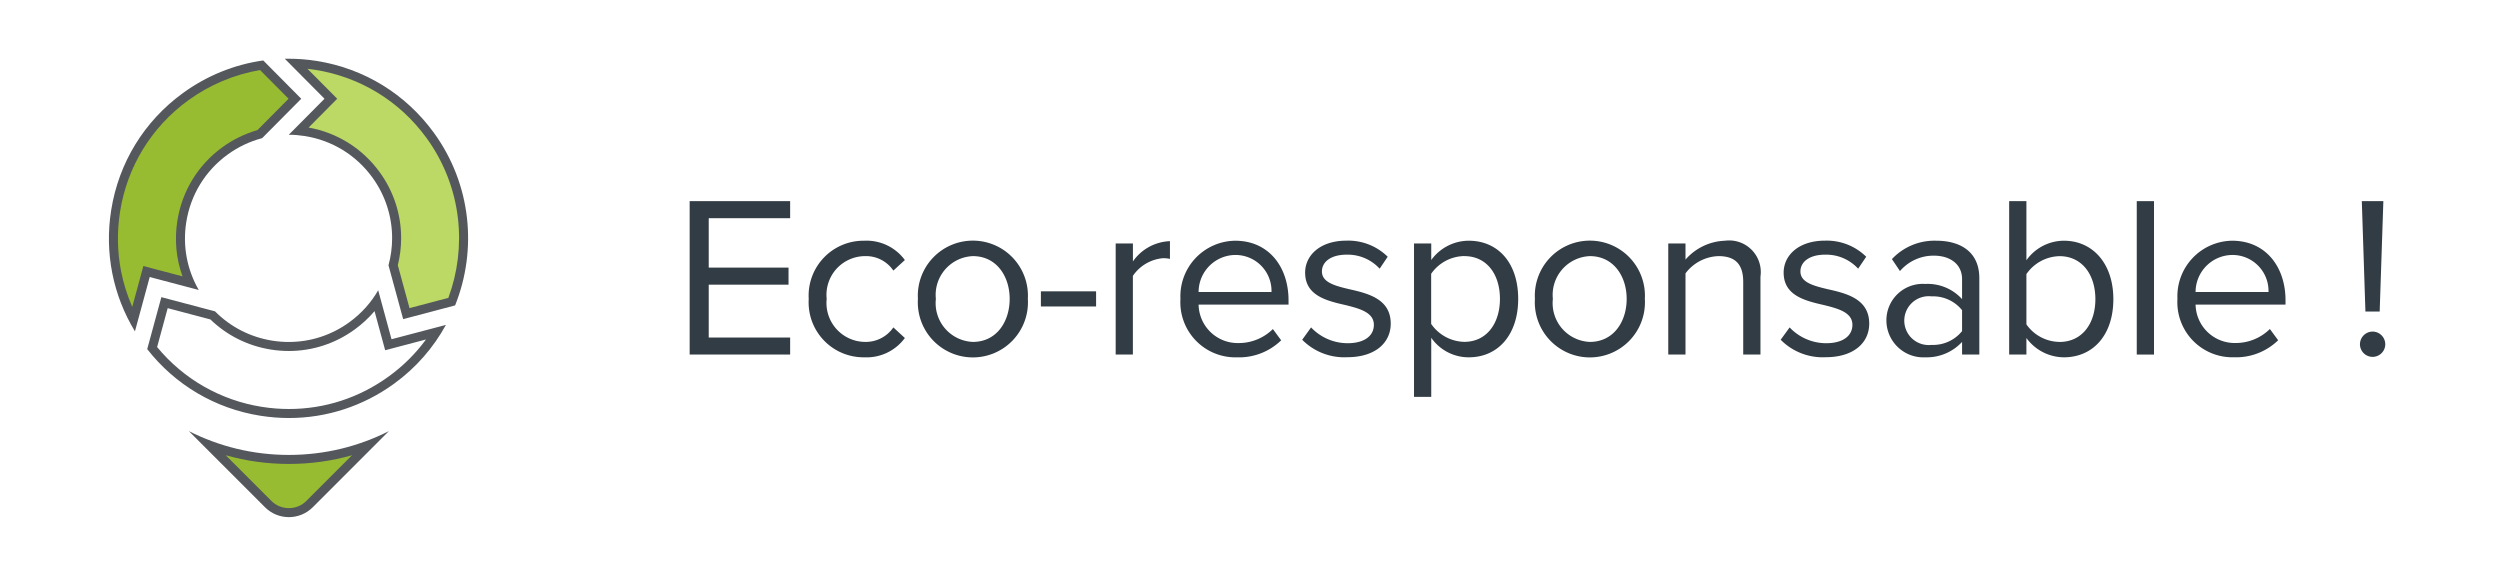 <?xml version="1.0" encoding="UTF-8"?> <svg xmlns="http://www.w3.org/2000/svg" width="174" height="40" viewBox="0 0 174 40"><g id="Groupe_90" data-name="Groupe 90" transform="translate(-133 -196)"><g id="Groupe_87" data-name="Groupe 87"><rect id="Rectangle_87" data-name="Rectangle 87" width="174" height="40" transform="translate(133 196)" fill="none"></rect><path id="Tracé_215" data-name="Tracé 215" d="M48.249,14.323h6.994v1.185H49.577v3.441h5.554v1.185H49.577v3.681h5.666V25H48.249Z" transform="translate(132.751 195.677)" fill="#323c44"></path><path id="Tracé_216" data-name="Tracé 216" d="M60.394,17.077a3.311,3.311,0,0,1,2.833,1.344l-.8.736a2.292,2.292,0,0,0-1.968-1.008,2.694,2.694,0,0,0-2.673,2.977,2.708,2.708,0,0,0,2.673,2.994,2.329,2.329,0,0,0,1.968-1.009l.8.737a3.311,3.311,0,0,1-2.833,1.344,3.824,3.824,0,0,1-3.858-4.066A3.82,3.82,0,0,1,60.394,17.077Z" transform="translate(132.751 195.677)" fill="#323c44"></path><path id="Tracé_217" data-name="Tracé 217" d="M64.136,21.126a3.832,3.832,0,1,1,7.651,0,3.833,3.833,0,1,1-7.651,0Zm6.386,0c0-1.568-.912-2.977-2.561-2.977a2.7,2.7,0,0,0-2.576,2.977,2.7,2.7,0,0,0,2.576,2.994C69.61,24.12,70.522,22.711,70.522,21.126Z" transform="translate(132.751 195.677)" fill="#323c44"></path><path id="Tracé_218" data-name="Tracé 218" d="M72.695,20.6h3.842v1.055H72.695Z" transform="translate(132.751 195.677)" fill="#323c44"></path><path id="Tracé_219" data-name="Tracé 219" d="M77.9,17.269h1.2v1.249a3.287,3.287,0,0,1,2.577-1.41v1.234a2.111,2.111,0,0,0-.48-.049,2.829,2.829,0,0,0-2.1,1.232V25H77.9Z" transform="translate(132.751 195.677)" fill="#323c44"></path><path id="Tracé_220" data-name="Tracé 220" d="M86.217,17.077c2.338,0,3.714,1.824,3.714,4.146v.3H83.672A2.723,2.723,0,0,0,86.457,24.2a3.379,3.379,0,0,0,2.385-.975l.576.784a4.2,4.2,0,0,1-3.073,1.184,3.833,3.833,0,0,1-3.937-4.066A3.866,3.866,0,0,1,86.217,17.077Zm-2.545,3.569h5.074A2.506,2.506,0,0,0,86.2,18.069,2.579,2.579,0,0,0,83.672,20.646Z" transform="translate(132.751 195.677)" fill="#323c44"></path><path id="Tracé_221" data-name="Tracé 221" d="M91.5,23.111a3.506,3.506,0,0,0,2.545,1.1c1.185,0,1.825-.528,1.825-1.28,0-.849-.945-1.122-1.984-1.377-1.313-.3-2.8-.657-2.8-2.257,0-1.2,1.04-2.225,2.882-2.225a3.911,3.911,0,0,1,2.864,1.12l-.559.832a3.018,3.018,0,0,0-2.305-.976c-1.057,0-1.713.48-1.713,1.169,0,.752.88.992,1.889,1.232,1.343.3,2.9.689,2.9,2.4,0,1.3-1.04,2.337-3.041,2.337a4.113,4.113,0,0,1-3.121-1.216Z" transform="translate(132.751 195.677)" fill="#323c44"></path><path id="Tracé_222" data-name="Tracé 222" d="M98.664,27.945V17.269h1.2v1.152a3.236,3.236,0,0,1,2.61-1.344c2.033,0,3.441,1.536,3.441,4.049,0,2.5-1.408,4.066-3.441,4.066a3.169,3.169,0,0,1-2.61-1.361v4.114Zm3.5-9.8a2.861,2.861,0,0,0-2.306,1.233v3.489a2.877,2.877,0,0,0,2.306,1.249c1.552,0,2.481-1.281,2.481-2.994S103.721,18.149,102.169,18.149Z" transform="translate(132.751 195.677)" fill="#323c44"></path><path id="Tracé_223" data-name="Tracé 223" d="M107.079,21.126a3.832,3.832,0,1,1,7.651,0,3.833,3.833,0,1,1-7.651,0Zm6.386,0c0-1.568-.912-2.977-2.561-2.977a2.7,2.7,0,0,0-2.576,2.977A2.7,2.7,0,0,0,110.9,24.12C112.553,24.12,113.465,22.711,113.465,21.126Z" transform="translate(132.751 195.677)" fill="#323c44"></path><path id="Tracé_224" data-name="Tracé 224" d="M121.577,19.942c0-1.361-.688-1.793-1.728-1.793a2.985,2.985,0,0,0-2.289,1.2V25h-1.2V17.269h1.2V18.39a3.83,3.83,0,0,1,2.752-1.313,2.2,2.2,0,0,1,2.465,2.5V25h-1.2Z" transform="translate(132.751 195.677)" fill="#323c44"></path><path id="Tracé_225" data-name="Tracé 225" d="M124.807,23.111a3.5,3.5,0,0,0,2.545,1.1c1.184,0,1.825-.528,1.825-1.28,0-.849-.945-1.122-1.986-1.377-1.312-.3-2.8-.657-2.8-2.257,0-1.2,1.041-2.225,2.88-2.225a3.914,3.914,0,0,1,2.866,1.12l-.561.832a3.015,3.015,0,0,0-2.305-.976c-1.056,0-1.712.48-1.712,1.169,0,.752.88.992,1.888,1.232,1.346.3,2.9.689,2.9,2.4,0,1.3-1.041,2.337-3.042,2.337a4.111,4.111,0,0,1-3.121-1.216Z" transform="translate(132.751 195.677)" fill="#323c44"></path><path id="Tracé_226" data-name="Tracé 226" d="M136.809,24.12a3.346,3.346,0,0,1-2.561,1.072,2.574,2.574,0,0,1-2.705-2.561,2.532,2.532,0,0,1,2.705-2.545,3.229,3.229,0,0,1,2.561,1.057V19.75c0-1.041-.832-1.633-1.954-1.633a3.073,3.073,0,0,0-2.368,1.072l-.56-.832a4.049,4.049,0,0,1,3.089-1.28c1.632,0,2.994.736,2.994,2.609V25h-1.2Zm0-2.209a2.591,2.591,0,0,0-2.129-.961,1.7,1.7,0,1,0,0,3.378,2.588,2.588,0,0,0,2.129-.961Z" transform="translate(132.751 195.677)" fill="#323c44"></path><path id="Tracé_227" data-name="Tracé 227" d="M140.087,14.323h1.2v4.115a3.21,3.21,0,0,1,2.609-1.361c2.017,0,3.442,1.6,3.442,4.066,0,2.512-1.425,4.049-3.442,4.049a3.255,3.255,0,0,1-2.609-1.344V25h-1.2Zm3.5,9.8c1.568,0,2.5-1.265,2.5-2.977s-.93-2.994-2.5-2.994a2.875,2.875,0,0,0-2.3,1.248V22.9A2.847,2.847,0,0,0,143.592,24.12Z" transform="translate(132.751 195.677)" fill="#323c44"></path><path id="Tracé_228" data-name="Tracé 228" d="M148.967,14.323h1.2V25h-1.2Z" transform="translate(132.751 195.677)" fill="#323c44"></path><path id="Tracé_229" data-name="Tracé 229" d="M155.607,17.077c2.338,0,3.714,1.824,3.714,4.146v.3h-6.259a2.725,2.725,0,0,0,2.786,2.673,3.374,3.374,0,0,0,2.384-.975l.577.784a4.2,4.2,0,0,1-3.073,1.184,3.833,3.833,0,0,1-3.937-4.066A3.865,3.865,0,0,1,155.607,17.077Zm-2.545,3.569h5.075a2.506,2.506,0,0,0-2.545-2.577A2.581,2.581,0,0,0,153.062,20.646Z" transform="translate(132.751 195.677)" fill="#323c44"></path><path id="Tracé_230" data-name="Tracé 230" d="M165.383,23.4a.889.889,0,0,1,.881.88.881.881,0,0,1-1.762,0A.889.889,0,0,1,165.383,23.4Zm-.752-9.076h1.5l-.256,7.684h-.992Z" transform="translate(132.751 195.677)" fill="#323c44"></path><g id="Groupe_84" data-name="Groupe 84" transform="translate(-632 -646)"><g id="Tracé_369" data-name="Tracé 369" transform="translate(-52.633 555.723)" fill="#98bc31" stroke-linecap="round" stroke-miterlimit="10" fill-rule="evenodd"><path d="M 837.738 321.956 C 837.195 321.956 836.685 321.746 836.304 321.365 L 832.186 317.247 C 833.952 317.916 835.813 318.254 837.738 318.254 C 839.664 318.254 841.525 317.916 843.291 317.247 L 839.174 321.365 C 838.792 321.746 838.282 321.956 837.738 321.956 Z" stroke="none"></path><path d="M 842.134 317.961 C 840.717 318.364 839.247 318.568 837.738 318.568 C 836.23 318.568 834.76 318.364 833.343 317.961 L 836.526 321.143 C 836.848 321.465 837.278 321.642 837.738 321.642 C 838.198 321.642 838.63 321.465 838.952 321.143 L 842.134 317.961 M 830.778 316.283 C 832.87 317.343 835.235 317.94 837.738 317.94 C 840.242 317.94 842.607 317.343 844.699 316.283 L 839.396 321.587 C 838.94 322.042 838.339 322.27 837.738 322.27 C 837.138 322.27 836.537 322.042 836.082 321.587 L 830.778 316.283 Z" stroke="none" fill="#54585d"></path></g><g id="Tracé_370" data-name="Tracé 370" transform="translate(-52.633 555.723)" fill="none" stroke-miterlimit="10"><path d="M844.883,309.888l-.928-3.408a7.211,7.211,0,0,1-11.357,1.466l-3.735-.987c-.178.654-.733,2.69-.984,3.617a12.5,12.5,0,0,0,20.79-1.686Z" stroke="none"></path><path d="M 829.305 307.725 L 829.287 307.789 C 829.076 308.564 828.77 309.687 828.568 310.432 C 830.412 312.666 832.989 314.14 835.859 314.594 C 836.484 314.693 837.119 314.743 837.745 314.743 C 840.248 314.743 842.652 313.958 844.696 312.472 C 845.697 311.746 846.562 310.886 847.281 309.905 L 845.043 310.495 L 844.441 310.654 L 844.277 310.053 L 843.7 307.932 C 843.298 308.407 842.838 308.833 842.325 309.205 C 840.977 310.187 839.389 310.706 837.732 310.706 C 837.32 310.706 836.903 310.673 836.492 310.608 C 834.887 310.353 833.433 309.629 832.276 308.51 C 831.806 308.385 831.081 308.194 830.392 308.012 C 830.001 307.909 829.621 307.809 829.305 307.725 M 843.955 306.48 L 844.883 309.888 L 848.669 308.89 C 847.811 310.456 846.605 311.862 845.065 312.98 C 842.906 314.549 840.363 315.371 837.745 315.371 C 837.087 315.371 836.424 315.319 835.761 315.214 C 832.612 314.716 829.832 313.072 827.879 310.576 C 828.13 309.649 828.685 307.613 828.863 306.959 C 829.545 307.14 831.735 307.717 832.598 307.946 C 833.67 309.029 835.054 309.744 836.59 309.988 C 836.972 310.048 837.353 310.078 837.732 310.078 C 839.242 310.078 840.71 309.605 841.956 308.698 C 842.796 308.088 843.466 307.329 843.955 306.48 Z" stroke="none" fill="#54585d"></path></g><g id="Tracé_371" data-name="Tracé 371" transform="translate(-52.633 555.723)" fill="#bbd964" stroke-miterlimit="10"><path d="M 845.914 308.105 C 845.682 307.252 845.216 305.54 844.997 304.74 C 845.157 304.117 845.239 303.483 845.239 302.856 C 845.239 301.263 844.743 299.737 843.804 298.444 C 842.624 296.818 840.88 295.749 838.894 295.435 C 838.745 295.412 838.596 295.393 838.449 295.378 L 840.442 293.371 L 840.661 293.15 L 840.442 292.929 L 838.217 290.688 C 838.691 290.708 839.162 290.754 839.624 290.828 C 842.839 291.338 845.664 293.069 847.579 295.704 C 848.81 297.399 849.585 299.392 849.821 301.466 C 850.044 303.426 849.786 305.429 849.075 307.27 C 848.219 307.496 846.702 307.897 845.914 308.105 Z" stroke="none"></path><path d="M 839.033 291.065 L 840.664 292.708 L 841.103 293.15 L 840.664 293.592 L 839.114 295.154 C 841.112 295.514 842.862 296.612 844.058 298.259 C 845.036 299.606 845.553 301.196 845.553 302.856 C 845.553 303.482 845.475 304.114 845.321 304.737 C 845.523 305.475 845.897 306.847 846.135 307.722 C 846.91 307.518 848.072 307.211 848.839 307.008 C 849.489 305.255 849.72 303.358 849.509 301.502 C 849.28 299.481 848.524 297.54 847.325 295.888 C 845.46 293.322 842.707 291.635 839.574 291.138 C 839.395 291.109 839.215 291.085 839.033 291.065 M 837.717 290.364 C 838.366 290.364 839.02 290.414 839.673 290.518 C 842.971 291.041 845.868 292.816 847.833 295.519 C 850.45 299.125 850.857 303.673 849.309 307.533 C 848.378 307.779 846.345 308.316 845.693 308.488 C 845.507 307.803 844.905 305.594 844.672 304.742 C 844.837 304.129 844.925 303.494 844.925 302.856 C 844.925 301.387 844.477 299.905 843.55 298.628 C 842.419 297.07 840.747 296.046 838.845 295.745 C 838.474 295.687 838.101 295.656 837.731 295.656 L 840.219 293.15 L 837.456 290.367 C 837.543 290.365 837.63 290.364 837.717 290.364 Z" stroke="none" fill="#54585d"></path></g><g id="Tracé_372" data-name="Tracé 372" transform="translate(-52.633 555.723)" fill="#98bc31" stroke-linecap="round" stroke-miterlimit="10"><path d="M 826.922 308.523 C 826.373 307.482 825.981 306.376 825.754 305.224 C 825.478 303.824 825.453 302.388 825.68 300.959 C 826.189 297.743 827.919 294.918 830.552 293.005 C 832.122 291.866 833.949 291.111 835.844 290.818 C 836.211 291.188 836.751 291.732 837.251 292.236 C 837.596 292.583 837.922 292.912 838.158 293.15 C 837.819 293.491 837.296 294.017 836.796 294.521 C 836.38 294.941 835.979 295.345 835.715 295.611 C 834.842 295.853 834.028 296.246 833.295 296.778 C 831.669 297.959 830.601 299.703 830.287 301.689 C 830.052 303.17 830.252 304.638 830.865 305.976 L 828.133 305.255 L 827.831 305.175 L 827.75 305.476 L 827.601 306.027 L 826.922 308.523 Z" stroke="none"></path><path d="M 826.839 307.632 L 827.298 305.945 L 827.447 305.394 L 827.61 304.792 L 828.213 304.951 L 830.336 305.512 C 829.891 304.283 829.767 302.966 829.977 301.64 C 830.305 299.571 831.417 297.754 833.11 296.524 C 833.851 295.986 834.671 295.585 835.55 295.332 C 835.813 295.066 836.187 294.69 836.574 294.3 C 836.975 293.895 837.392 293.476 837.716 293.149 C 837.514 292.946 837.276 292.706 837.028 292.457 C 836.578 292.003 836.094 291.516 835.734 291.153 C 833.945 291.456 832.223 292.18 830.737 293.259 C 828.172 295.122 826.486 297.875 825.99 301.008 C 825.769 302.401 825.793 303.799 826.062 305.164 C 826.23 306.014 826.49 306.84 826.839 307.632 M 827.025 309.34 C 825.49 306.816 824.902 303.861 825.37 300.91 C 825.892 297.611 827.666 294.714 830.368 292.751 C 832.046 291.533 833.958 290.766 835.955 290.484 C 836.626 291.162 838.122 292.667 838.6 293.15 C 838.101 293.651 836.506 295.26 835.878 295.892 C 835.026 296.118 834.213 296.499 833.479 297.032 C 831.921 298.164 830.898 299.836 830.597 301.738 C 830.336 303.386 830.645 305.035 831.467 306.46 L 828.053 305.558 L 827.904 306.109 L 827.025 309.34 Z" stroke="none" fill="#54585d"></path></g></g></g></g></svg> 